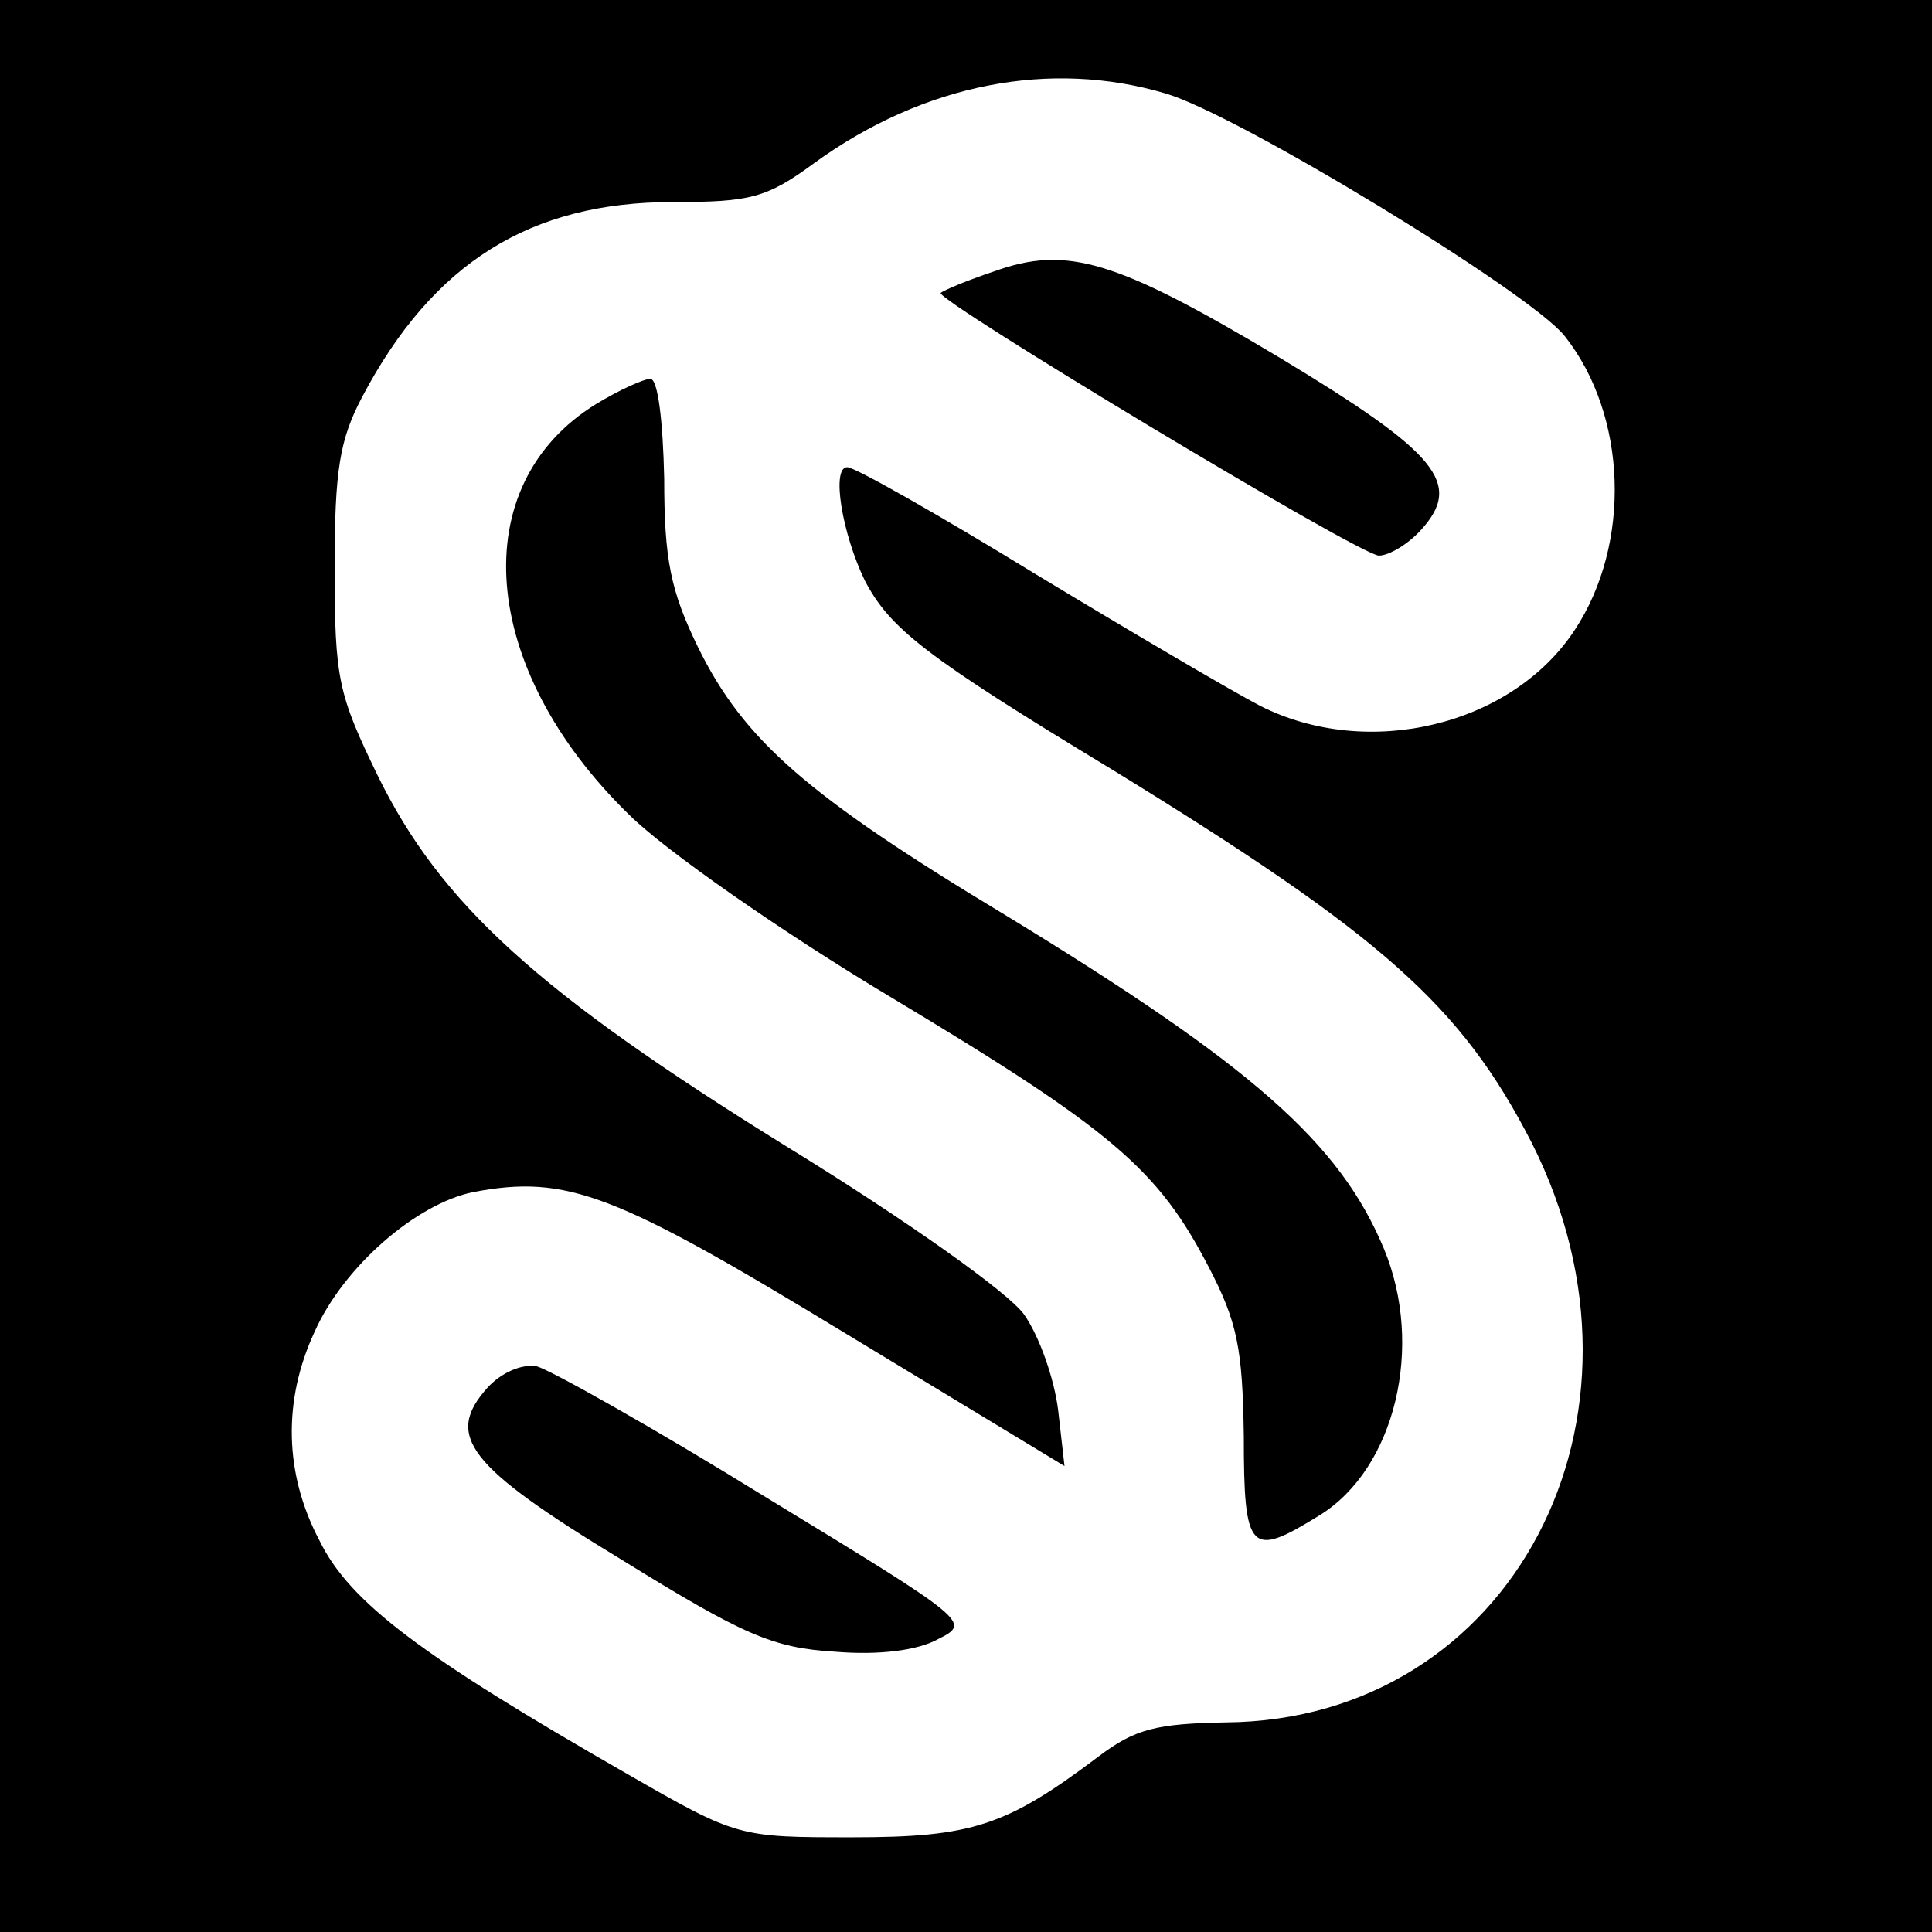 <?xml version="1.0" standalone="no"?>
<!DOCTYPE svg PUBLIC "-//W3C//DTD SVG 20010904//EN"
 "http://www.w3.org/TR/2001/REC-SVG-20010904/DTD/svg10.dtd">
<svg version="1.0" xmlns="http://www.w3.org/2000/svg"
 width="153pt" height="153pt" viewBox="0 0 153 153"
 preserveAspectRatio="xMidYMid meet">
<g transform="translate(0,153) scale(0.1,-0.1)"
fill="#000000" stroke="none">
<path d="M0 765 l0 -765 765 0 765 0 0 765 0 765 -765 0 -765 0 0 -765z m923
691 c58 -17 289 -158 316 -192 50 -63 53 -165 8 -233 -50 -76 -164 -103 -249
-60 -23 12 -103 59 -179 105 -75 46 -142 84 -148 84 -13 0 -4 -53 14 -90 20
-38 48 -60 195 -149 215 -132 277 -187 333 -296 110 -218 -16 -457 -242 -459
-55 -1 -72 -5 -101 -27 -73 -55 -100 -64 -195 -64 -90 0 -91 0 -178 50 -164
94 -220 136 -244 185 -28 53 -29 111 -4 165 23 52 81 102 126 111 74 14 112
-1 293 -111 l175 -106 -5 44 c-3 25 -15 59 -27 76 -12 17 -92 74 -188 133
-197 122 -274 192 -324 294 -31 64 -34 76 -34 164 0 78 4 102 22 136 56 106
133 154 246 154 61 0 74 3 112 31 87 63 187 82 278 55z"/>
<path d="M787 1315 c-21 -7 -40 -15 -42 -17 -5 -5 332 -208 347 -208 8 0 23 9
33 20 34 37 14 61 -112 137 -129 77 -168 89 -226 68z"/>
<path d="M472 1210 c-104 -64 -93 -209 26 -325 28 -28 121 -93 208 -145 175
-105 211 -136 251 -213 23 -44 27 -65 28 -134 0 -93 5 -97 60 -63 60 37 83
134 51 211 -35 84 -104 145 -301 265 -156 94 -206 138 -242 211 -22 45 -27 70
-27 134 -1 46 -5 79 -11 79 -5 0 -25 -9 -43 -20z"/>
<path d="M386 431 c-34 -38 -16 -62 106 -136 97 -60 120 -70 169 -73 35 -3 66
1 82 10 26 13 25 14 -136 112 -89 55 -171 101 -182 104 -12 2 -28 -5 -39 -17z"/>
</g>
</svg>

